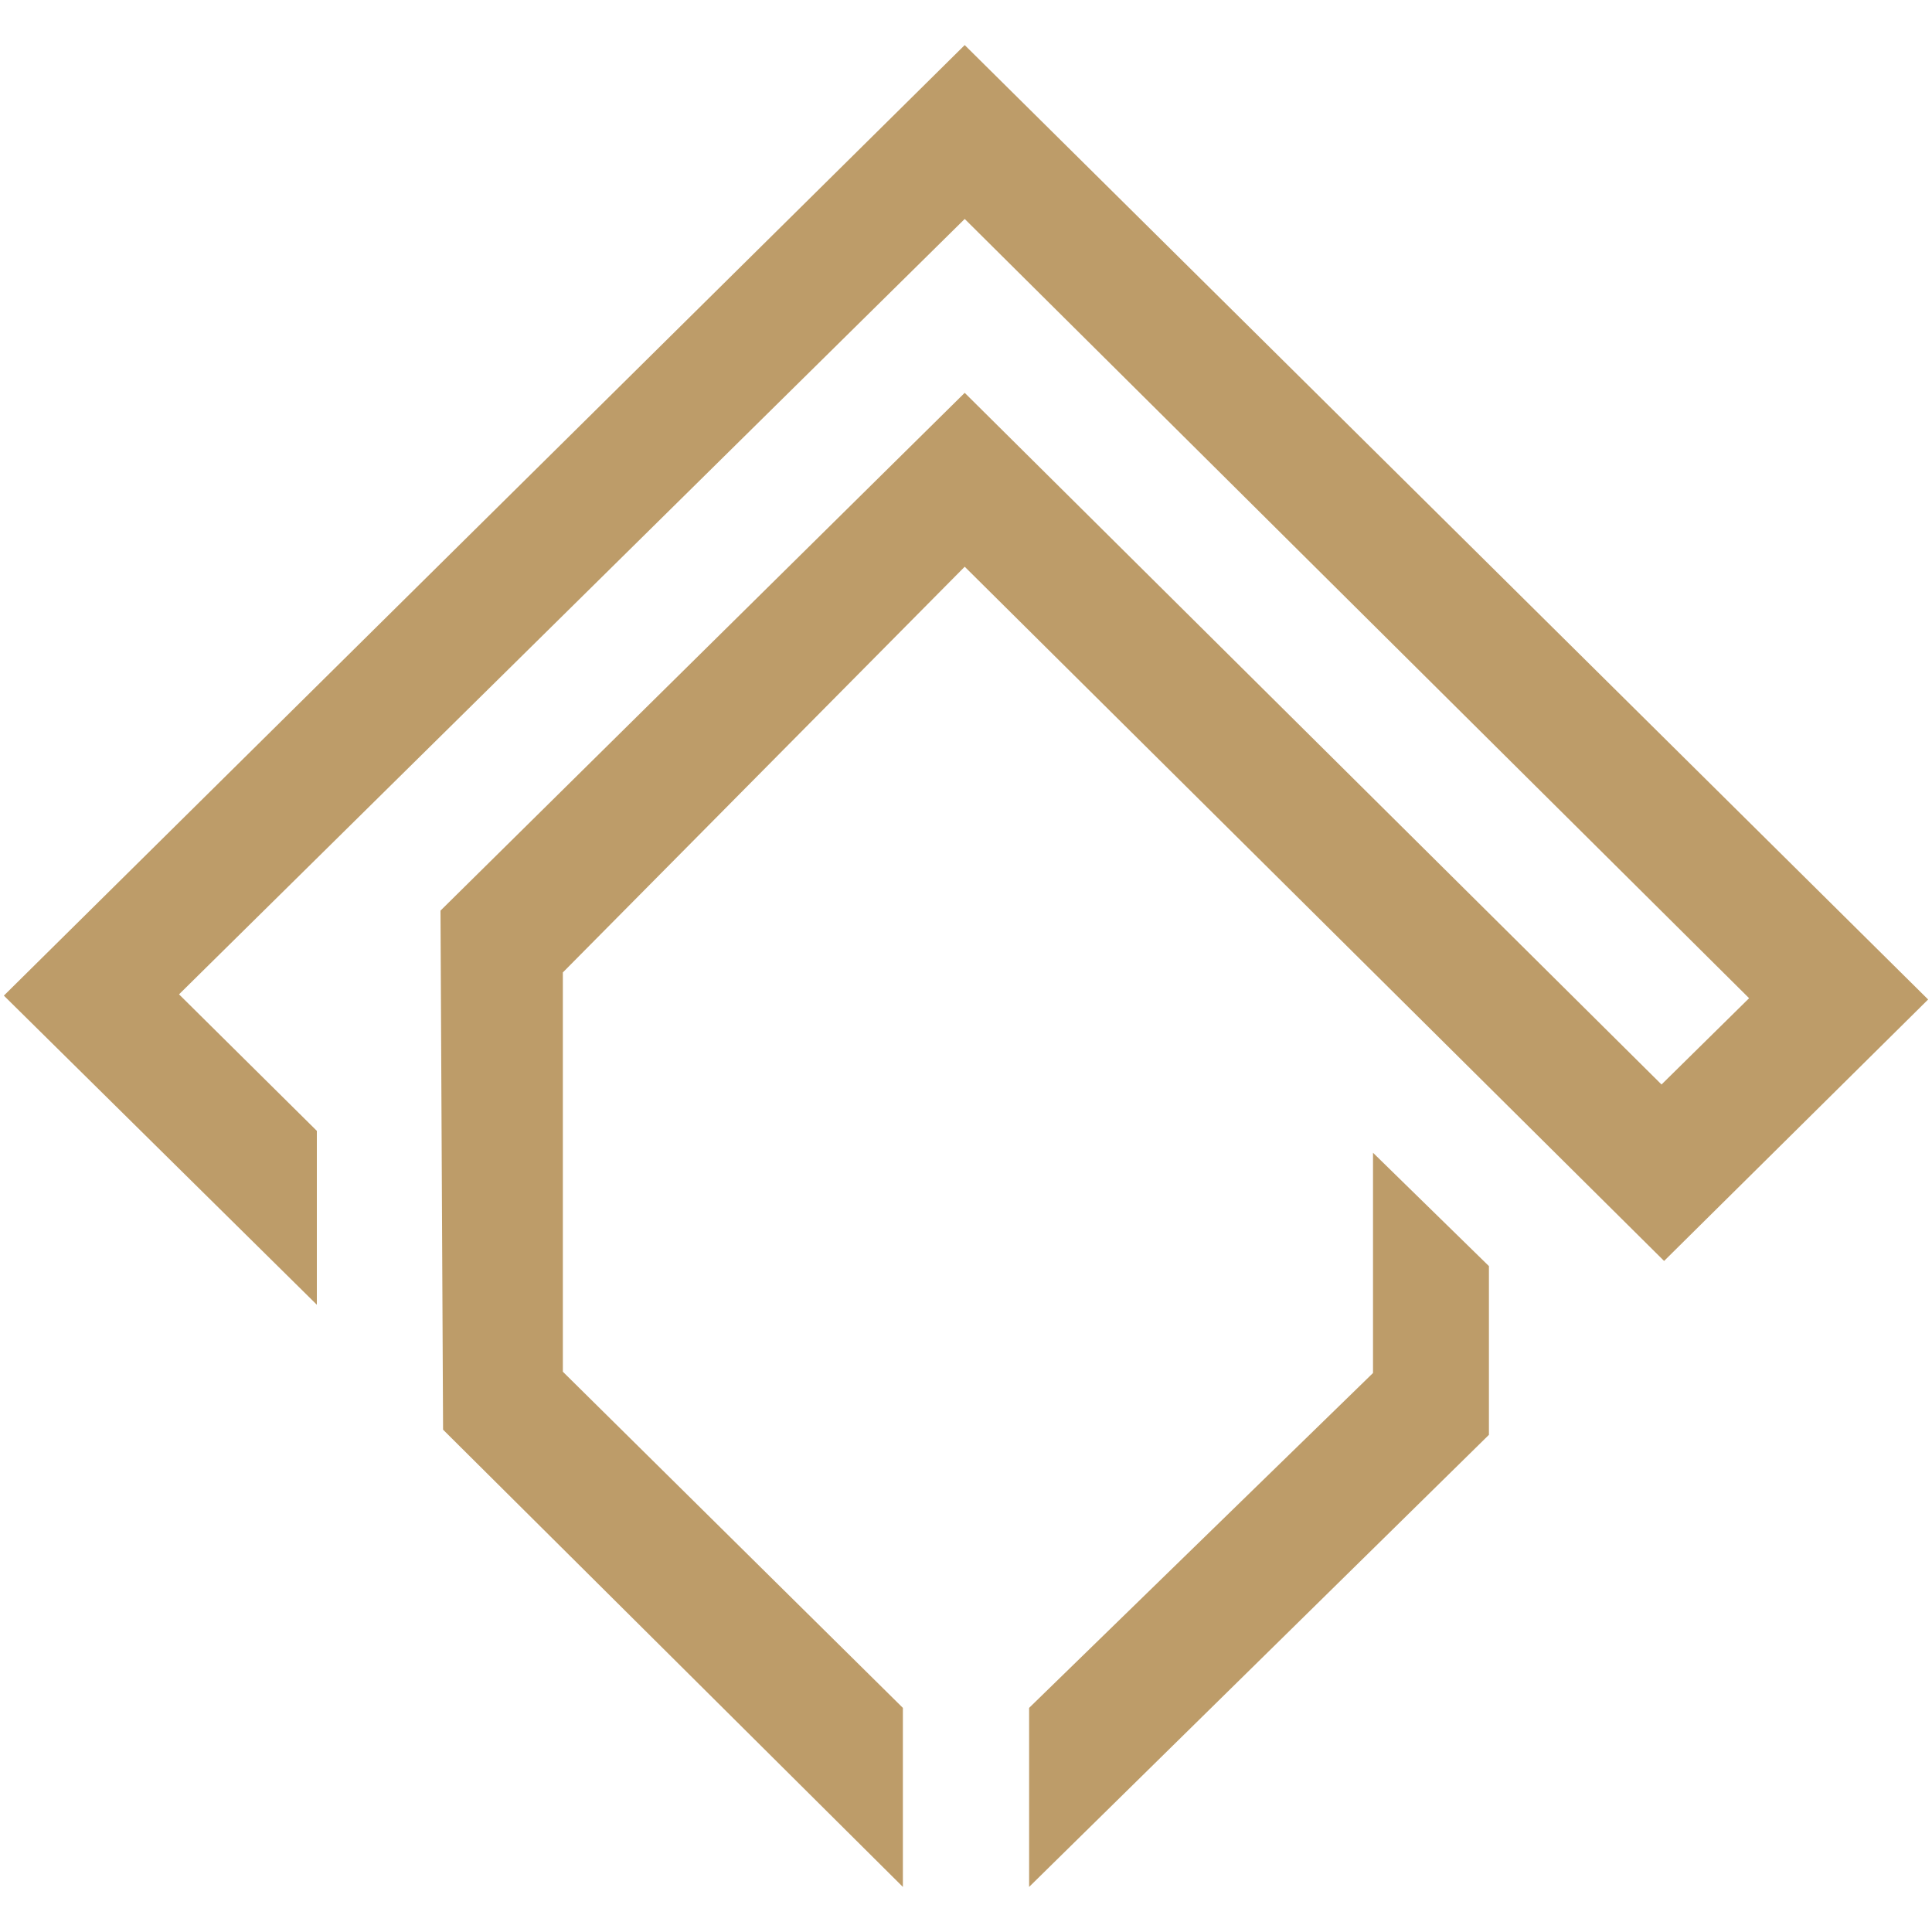 <?xml version="1.0" encoding="UTF-8"?>
<svg id="Camada_1" xmlns="http://www.w3.org/2000/svg" baseProfile="tiny" version="1.2" viewBox="0 0 150 150">
  <!-- Generator: Adobe Illustrator 29.3.1, SVG Export Plug-In . SVG Version: 2.1.0 Build 151)  -->
  <path d="M70.1,132.6v13.9c0,0-35.7-35.5-35.7-35.5l-.2-40.3,40.7-40.2,54.1,53.7,6.8-6.7-60.9-60.5L13.9,77.2l10.7,10.6v13.5S.3,77.3.3,77.3L74.9,3.5l74.8,74.1-20.5,20.3-54.3-53.9-31.2,31.5v31" fill="#bd9c69"/>
  <path d="M106.6,106.6v-17.1l9,8.8v13.1l-35.7,35.1v-13.9" fill="#bd9c69"/>
</svg>